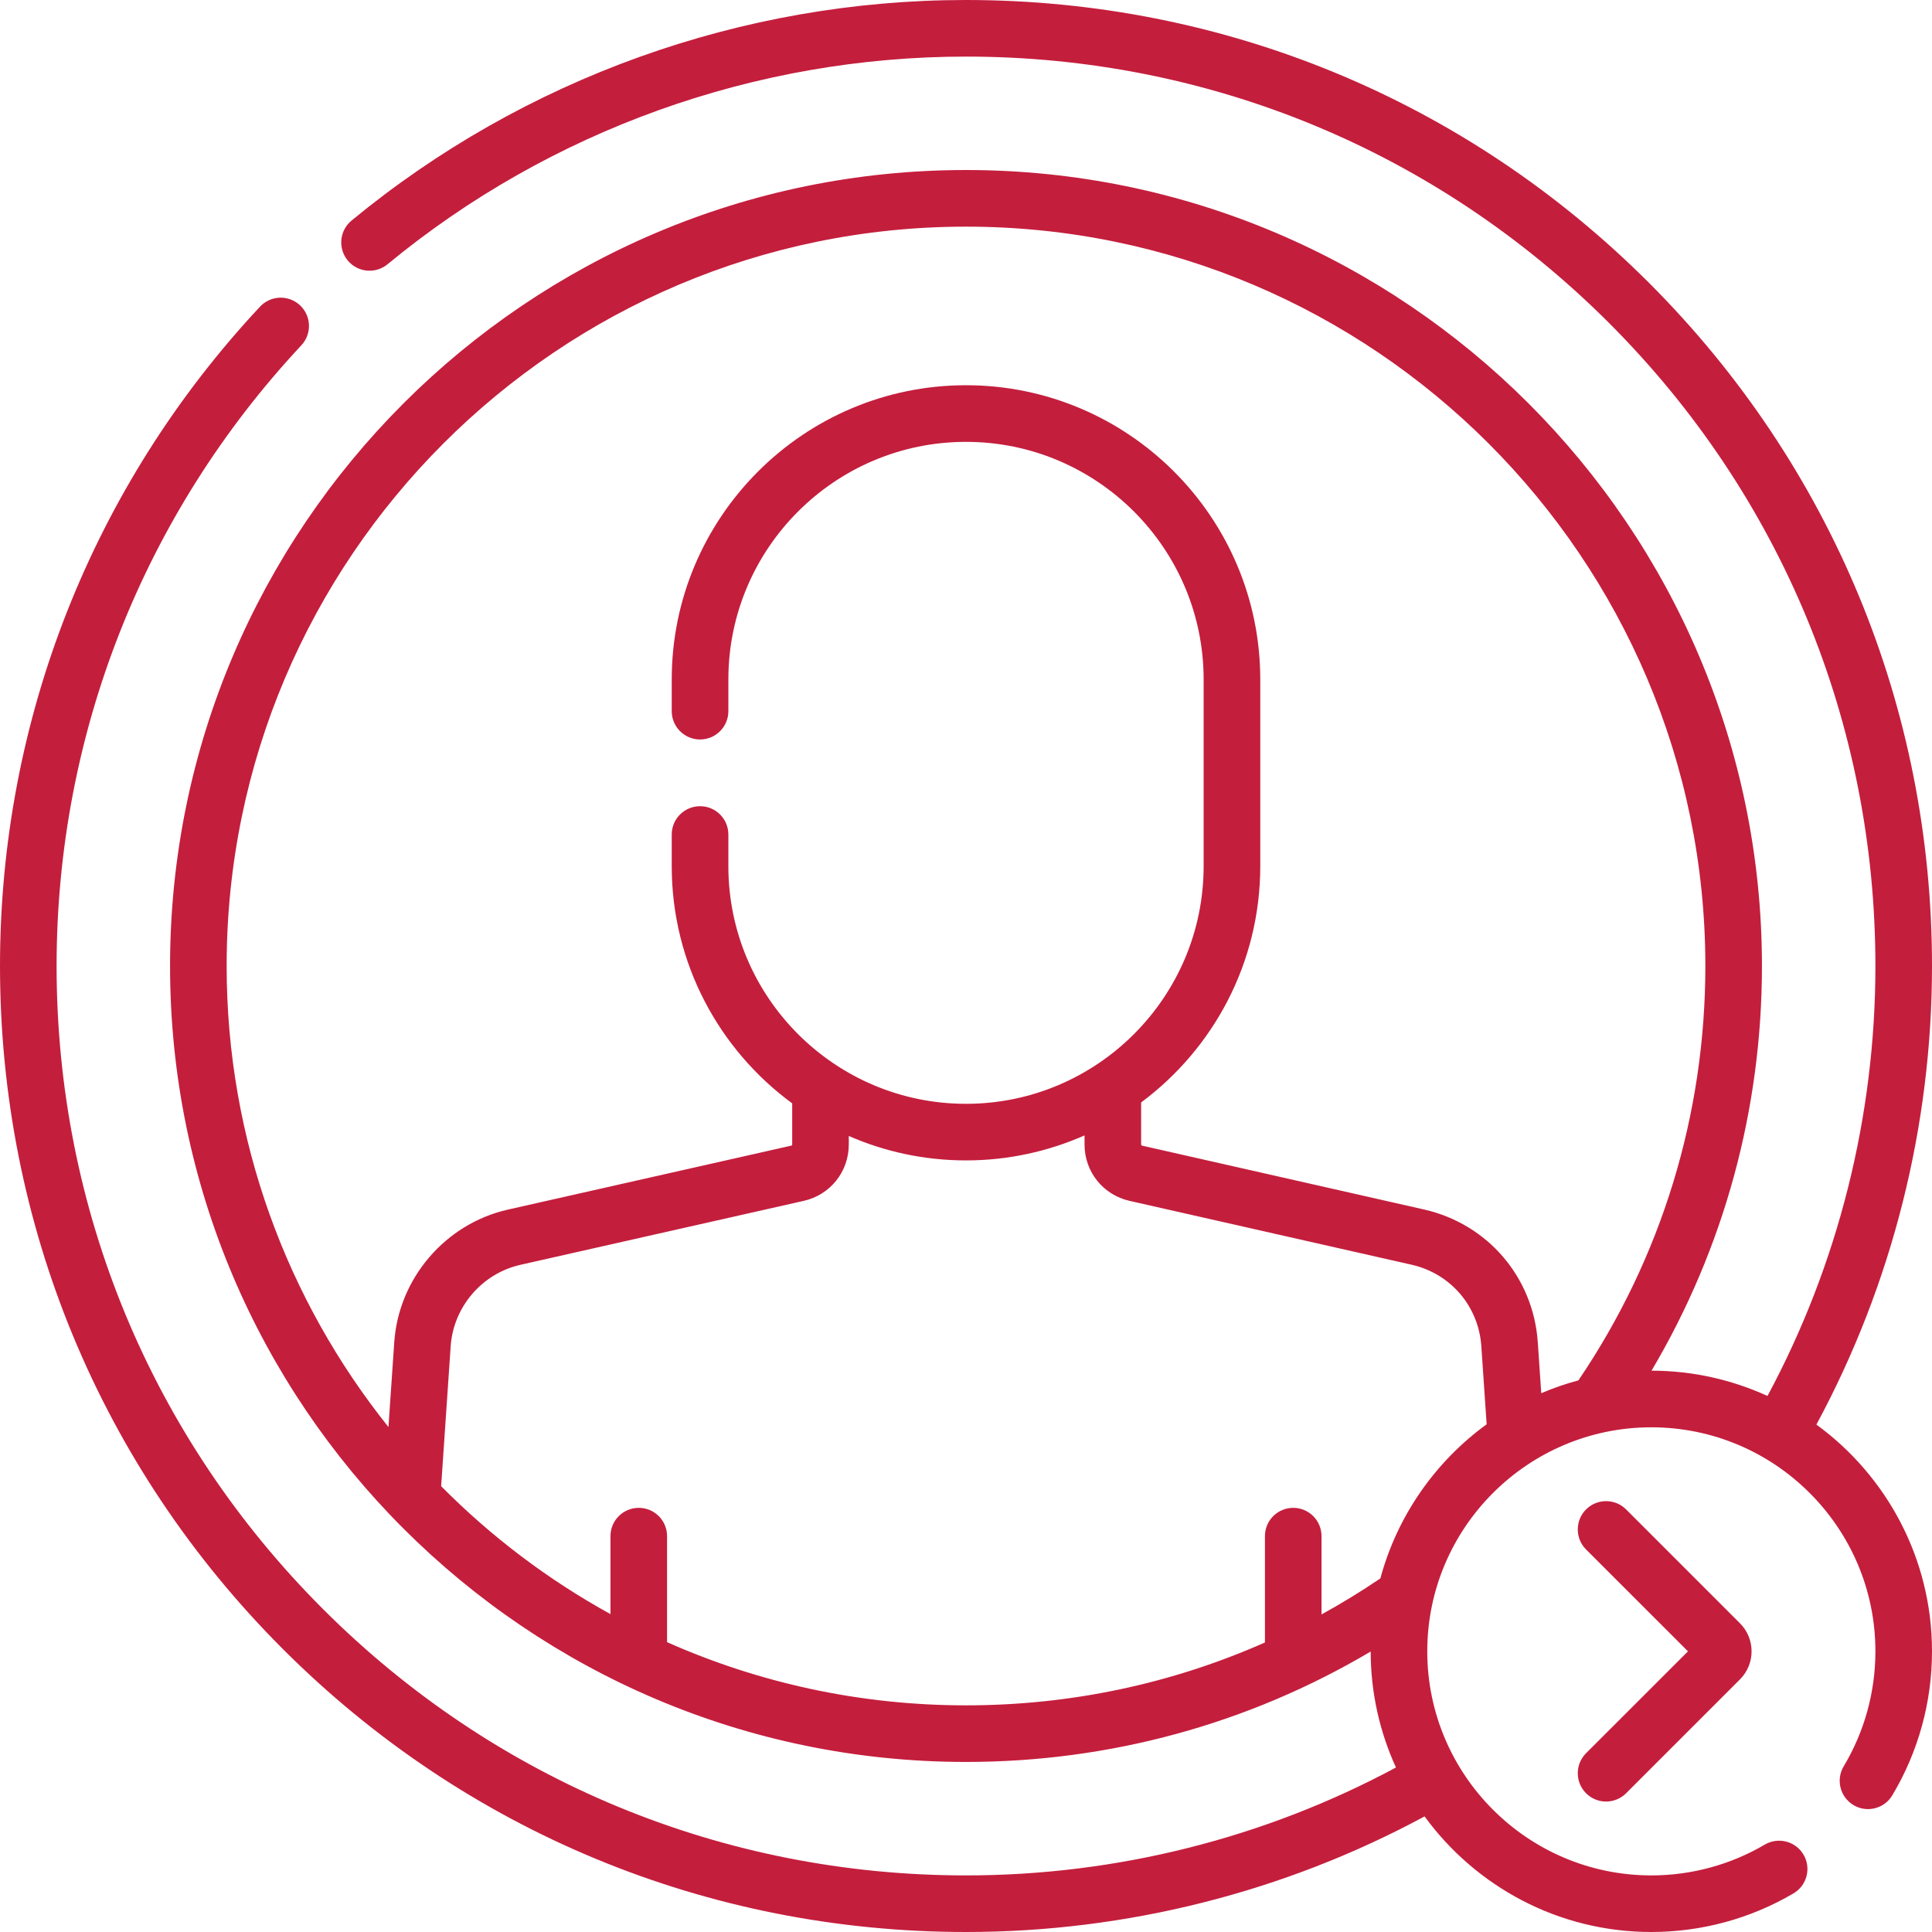<svg width="48" height="48" viewBox="0 0 48 48" xmlns="http://www.w3.org/2000/svg">
<g>
<path d="M39.405 44.553C39.542 44.69 39.722 44.759 39.902 44.759C40.082 44.759 40.262 44.69 40.4 44.553L43.23 41.723C43.613 41.339 43.613 40.715 43.23 40.331L40.4 37.501C40.125 37.227 39.68 37.227 39.405 37.501C39.131 37.776 39.131 38.221 39.405 38.496L41.937 41.027L39.405 43.558C39.131 43.833 39.131 44.278 39.405 44.553Z" fill="#C41E3D" />
<path d="M45.128 35.393C47.008 31.911 48 27.982 48 24C48 17.589 45.504 11.562 40.971 7.029C36.438 2.496 30.411 0 24 0C18.438 0 13.016 1.946 8.733 5.481C8.434 5.728 8.392 6.171 8.639 6.471C8.886 6.77 9.329 6.812 9.629 6.565C13.66 3.238 18.764 1.406 24 1.406C30.035 1.406 35.709 3.756 39.976 8.024C44.244 12.291 46.594 17.965 46.594 24C46.594 27.733 45.668 31.416 43.913 34.682C43.034 34.281 42.059 34.055 41.032 34.054C42.83 31.017 43.775 27.569 43.775 24C43.775 13.096 34.904 4.224 24 4.224C13.096 4.224 4.225 13.096 4.225 24C4.225 34.904 13.096 43.775 24 43.775C27.57 43.775 31.017 42.831 34.054 41.032C34.055 42.059 34.281 43.035 34.682 43.913C31.416 45.668 27.733 46.594 24 46.594C17.965 46.594 12.291 44.244 8.024 39.976C3.756 35.709 1.406 30.035 1.406 24C1.406 18.253 3.566 12.776 7.487 8.579C7.752 8.295 7.737 7.85 7.454 7.585C7.17 7.32 6.725 7.335 6.46 7.619C2.294 12.077 0 17.895 0 24C0 30.411 2.496 36.438 7.029 40.971C11.562 45.504 17.589 48 24 48C27.982 48 31.911 47.008 35.393 45.128C36.662 46.867 38.714 48 41.027 48C42.271 48 43.492 47.668 44.558 47.041C44.893 46.844 45.005 46.413 44.808 46.078C44.611 45.744 44.18 45.632 43.845 45.829C42.995 46.329 42.02 46.594 41.027 46.594C37.958 46.594 35.46 44.097 35.46 41.027C35.46 37.958 37.958 35.461 41.027 35.461C44.096 35.461 46.594 37.958 46.594 41.027C46.594 42.035 46.322 43.023 45.807 43.882C45.607 44.215 45.716 44.647 46.049 44.847C46.382 45.046 46.814 44.938 47.013 44.605C47.659 43.526 48 42.289 48 41.027C48 38.714 46.867 36.662 45.128 35.393ZM24 5.631C34.129 5.631 42.369 13.871 42.369 24C42.369 27.696 41.279 31.251 39.215 34.295C38.898 34.38 38.59 34.486 38.292 34.614L38.206 33.347C38.095 31.733 36.961 30.408 35.382 30.05L28.374 28.463C28.36 28.46 28.351 28.448 28.351 28.435V27.39C30.145 26.057 31.311 23.922 31.311 21.519V16.882C31.311 12.851 28.031 9.571 24 9.571C19.969 9.571 16.689 12.851 16.689 16.882V17.668C16.689 18.057 17.004 18.372 17.393 18.372C17.781 18.372 18.096 18.057 18.096 17.668V16.882C18.096 13.626 20.744 10.978 24 10.978C27.256 10.978 29.904 13.626 29.904 16.882V21.519C29.904 24.775 27.256 27.424 24 27.424C20.744 27.424 18.096 24.775 18.096 21.519V20.733C18.096 20.344 17.781 20.03 17.393 20.03C17.004 20.03 16.689 20.344 16.689 20.733V21.519C16.689 23.936 17.869 26.082 19.682 27.413V28.434C19.682 28.448 19.673 28.46 19.659 28.463L12.62 30.052C11.065 30.403 9.903 31.759 9.795 33.349L9.651 35.454C7.137 32.311 5.631 28.328 5.631 24C5.631 13.871 13.871 5.631 24 5.631ZM34.295 39.215C33.819 39.537 33.332 39.836 32.833 40.11V38.165C32.833 37.776 32.518 37.462 32.13 37.462C31.741 37.462 31.427 37.776 31.427 38.165V40.807C29.105 41.835 26.587 42.369 24 42.369C21.358 42.369 18.845 41.808 16.573 40.799V38.165C16.573 37.776 16.258 37.462 15.87 37.462C15.482 37.462 15.167 37.776 15.167 38.165V40.102C13.614 39.247 12.198 38.174 10.96 36.924L11.197 33.445C11.264 32.47 11.976 31.639 12.93 31.424L19.969 29.835C20.628 29.686 21.088 29.11 21.088 28.434V28.223C21.981 28.613 22.965 28.83 24 28.83C25.047 28.83 26.043 28.607 26.945 28.209V28.435C26.945 29.11 27.404 29.686 28.063 29.835L35.072 31.422C36.039 31.641 36.735 32.453 36.803 33.443L36.935 35.386C35.663 36.312 34.715 37.656 34.295 39.215Z" fill="#C41E3D" />
</g>
<defs>

<rect width="48" height="48" fill="white" />

</defs>
</svg>

